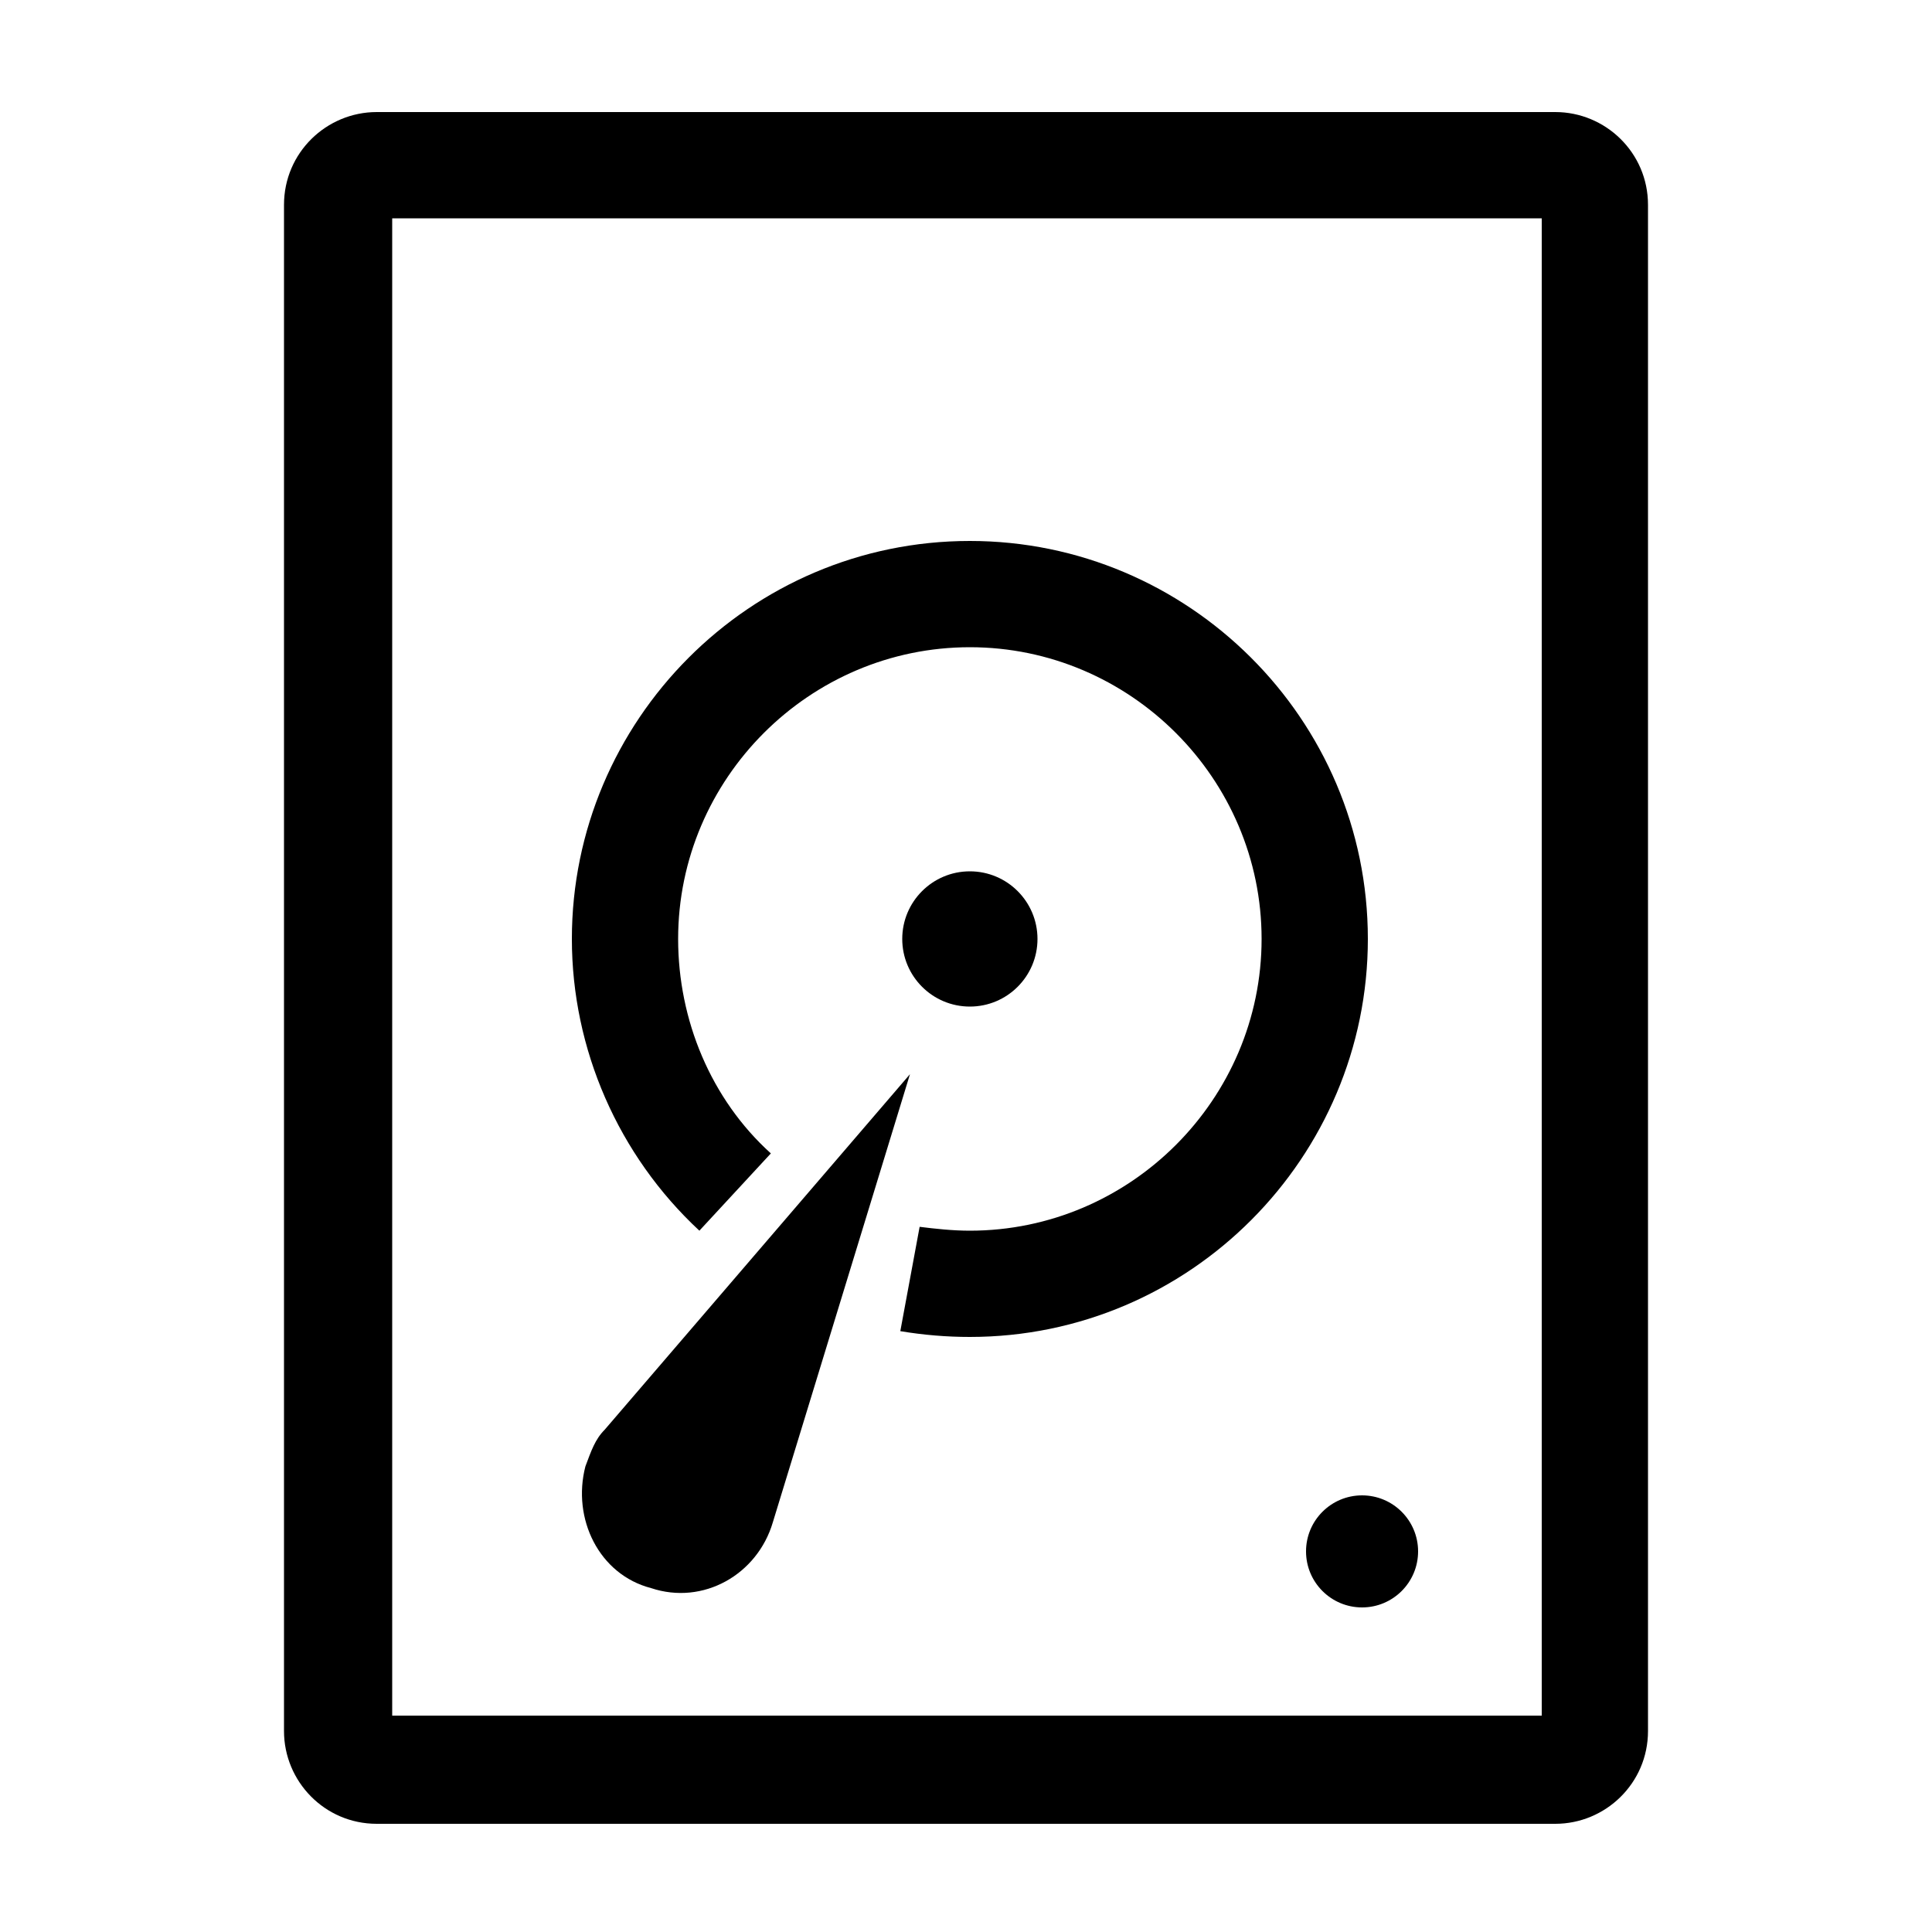 <?xml version="1.0" encoding="utf-8"?>
<!-- Generator: Adobe Illustrator 21.0.2, SVG Export Plug-In . SVG Version: 6.00 Build 0)  -->
<svg version="1.1" id="Layer_2_1_" xmlns="http://www.w3.org/2000/svg" xmlns:xlink="http://www.w3.org/1999/xlink" x="0px" y="0px"
	 viewBox="0 0 100 100" style="enable-background:new 0 0 100 100;" xml:space="preserve">
<g>
	<path d="M31.3,74c-0.5,0.5-0.7,1.1-1,1.9c-0.7,2.7,0.7,5.6,3.4,6.3c2.7,0.9,5.5-0.7,6.3-3.4l7.1-23.2L31.3,74z"/>
	<circle cx="70.5" cy="80.3" r="2.9"/>
	<circle cx="50.2" cy="48.6" r="3.5"/>
	<path d="M80.5,5.8h-61c-2.6,0-4.8,2.1-4.8,4.8v79c0,2.6,2.1,4.8,4.8,4.8h61c2.6,0,4.8-2.1,4.8-4.8v-79C85.3,7.9,83.1,5.8,80.5,5.8z
		 M79.8,88.8H20.3V11.3h59.5V88.8z"/>
	<path d="M39.9,59.7c-3.1-2.8-4.8-6.9-4.8-11.1c0-8.3,6.8-15.1,15.1-15.1s15.1,6.8,15.1,15.1c0,8.3-6.8,15.1-15.1,15.1
		c-0.9,0-1.8-0.1-2.6-0.2l-1,5.4c1.2,0.2,2.4,0.3,3.6,0.3c11.4,0,20.6-9.3,20.6-20.6c0-11.4-9.3-20.6-20.6-20.6
		c-11.4,0-20.6,9.3-20.6,20.6c0,5.7,2.4,11.2,6.6,15.1L39.9,59.7z"/>
</g>
</svg>
